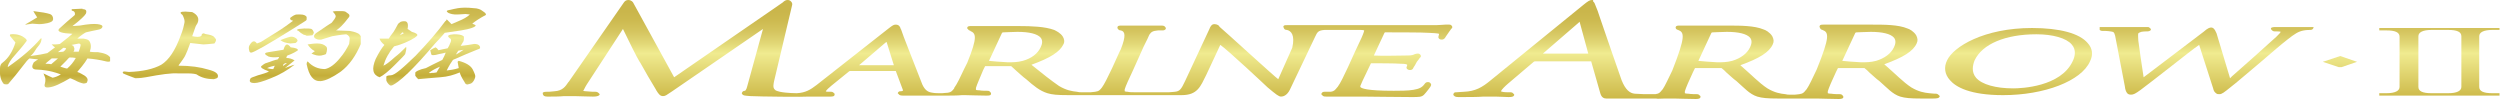<?xml version="1.0" encoding="utf-8"?>
<!-- Generator: Adobe Illustrator 27.1.1, SVG Export Plug-In . SVG Version: 6.00 Build 0)  -->
<svg version="1.1" id="レイヤー_1" xmlns="http://www.w3.org/2000/svg" xmlns:xlink="http://www.w3.org/1999/xlink" x="0px"
	 y="0px" viewBox="0 0 517.7 20.5" style="enable-background:new 0 0 517.7 20.5;" xml:space="preserve">
<style type="text/css">
	
		.st0{clip-path:url(#SVGID_00000018935906691334973580000005552855976950204039_);fill:url(#SVGID_00000041263269814930898340000005165625609661458579_);}
	
		.st1{clip-path:url(#SVGID_00000054235411496458087840000018193855825067624593_);fill:url(#SVGID_00000075884415534296888980000000247739120957763493_);}
	
		.st2{clip-path:url(#SVGID_00000065048347512668813290000005686687148588477061_);fill:url(#SVGID_00000164473959396236945260000012344798360148694712_);}
	
		.st3{clip-path:url(#SVGID_00000013165433067425631790000004222920987679355319_);fill:url(#SVGID_00000138535390066662787270000002415874895569979039_);}
	
		.st4{clip-path:url(#SVGID_00000052811270932201177780000018140461647576891027_);fill:url(#SVGID_00000023238935753869087480000006124278586918353842_);}
	
		.st5{clip-path:url(#SVGID_00000065038521246208372190000001605311471999996087_);fill:url(#SVGID_00000013181563639185918100000001718392562713232029_);}
	
		.st6{clip-path:url(#SVGID_00000146491804581192717470000006029549962966307251_);fill:url(#SVGID_00000134229801728223196060000018043541071879384223_);}
	
		.st7{clip-path:url(#SVGID_00000005225682493214042930000004585161757221568650_);fill:url(#SVGID_00000042695574194227831420000012129703386587424675_);}
	
		.st8{clip-path:url(#SVGID_00000155123918958500774550000009023537823109781146_);fill:url(#SVGID_00000136393937722240047520000002764558640420767924_);}
	
		.st9{clip-path:url(#SVGID_00000009558951387551764690000003253302626828696726_);fill:url(#SVGID_00000143596661871482896400000016985472657441390510_);}
	
		.st10{clip-path:url(#SVGID_00000166671060013533523180000006378285061555053700_);fill:url(#SVGID_00000000191507738913275030000010747896793757390265_);}
	
		.st11{clip-path:url(#SVGID_00000013189607366442087830000006371157770603511962_);fill:url(#SVGID_00000101805743712254091790000013016004951690583470_);}
	
		.st12{clip-path:url(#SVGID_00000016035612557954846680000017716804611364962748_);fill:url(#SVGID_00000129911182695377419480000014168015906895814833_);}
	
		.st13{clip-path:url(#SVGID_00000137104301908293625810000016619257192276652165_);fill:url(#SVGID_00000119832381052783424060000002883669304920649356_);}
	
		.st14{clip-path:url(#SVGID_00000013181614085973976840000007786202988805578889_);fill:url(#SVGID_00000033339795083791756980000000210056589658639748_);}
	
		.st15{clip-path:url(#SVGID_00000005950787393544654660000011689307645997375925_);fill:url(#SVGID_00000105422041012581921550000011575574618190421935_);}
	
		.st16{clip-path:url(#SVGID_00000041282900054326884340000016052480686556110721_);fill:url(#SVGID_00000035524622665589029030000008725562683121846719_);}
	
		.st17{clip-path:url(#SVGID_00000016062358392316812450000000695685177739305104_);fill:url(#SVGID_00000180359381880420489240000010773656057965677986_);}
</style>
<g>
	<defs>
		<path id="SVGID_1_" d="M7.7,3.6C7,4,6.1,4.6,5,5.2C5.3,5.1,5.9,5,6.7,4.9C7.1,4.9,7.6,5,8.1,5c0.6,0,1.2-0.1,1.7-0.2
			C10.6,4.6,11,4.4,11,3.9c0-0.5-0.3-0.9-0.7-1C9.7,2.7,8.6,2.5,6.9,2.3C7,2.5,7.3,3,7.7,3.6"/>
	</defs>
	<clipPath id="SVGID_00000183213022408500828280000010886080023412367764_">
		<use xlink:href="#SVGID_1_"  style="overflow:visible;"/>
	</clipPath>
	
		<linearGradient id="SVGID_00000121995121913596322490000000969382966392492687_" gradientUnits="userSpaceOnUse" x1="-88.404" y1="421.758" x2="-87.404" y2="421.758" gradientTransform="matrix(0 22.862 22.862 0 -9634.358 2023.013)">
		<stop  offset="0" style="stop-color:#CAB64B"/>
		<stop  offset="3.429900e-04" style="stop-color:#CAB64B"/>
		<stop  offset="5.746017e-02" style="stop-color:#CDBA50"/>
		<stop  offset="0.127" style="stop-color:#D5C55F"/>
		<stop  offset="0.202" style="stop-color:#E2D877"/>
		<stop  offset="0.262" style="stop-color:#F0EB90"/>
		<stop  offset="0.605" style="stop-color:#C5AE39"/>
		<stop  offset="0.77" style="stop-color:#E6E195"/>
		<stop  offset="1" style="stop-color:#C5B64C"/>
		<stop  offset="1" style="stop-color:#C5B64C"/>
	</linearGradient>
	
		<rect x="5" y="2.3" style="clip-path:url(#SVGID_00000183213022408500828280000010886080023412367764_);fill:url(#SVGID_00000121995121913596322490000000969382966392492687_);" width="6" height="2.8"/>
</g>
<g>
	<defs>
		<path id="SVGID_00000148661416992235230260000006823549420779517847_" d="M9.4,13.2c0.5-0.5,1-0.8,1.3-1.1h0.7H12l-1.4,1.2
			C10.2,13.2,9.7,13.2,9.4,13.2 M12.5,13.8l1.2-1.2c0.3-0.3,0.5-0.6,0.7-0.7c0.4,0,0.8,0,1.3,0.1c-0.5,0.9-1.1,1.6-1.8,2.2
			C13.3,14.1,12.9,13.9,12.5,13.8 M13.1,9.9c0.2,0,0.4,0,0.6,0.1c-0.1,0.3-0.3,0.5-0.6,0.7l-1.1,0.1L13.1,9.9z M15.4,10l-0.2-0.5
			l-0.4-0.2c0.5-0.1,1.1-0.2,1.6-0.3c0.2,0.1,0.3,0.2,0.3,0.3c0,0.1-0.1,0.6-0.4,1.4h-1.1C15.4,10.5,15.4,10.3,15.4,10 M17,1.8
			l-2.1,0.1c-0.1,0.1-0.1,0.2,0,0.3c0.5,0.1,0.7,0.4,0.6,0.9c-1.1,0.9-2.2,1.9-3.3,2.9C11.8,6.6,12.8,6.9,15,7
			c-0.3,0.3-1.2,1-2.6,2.1c-0.5,0.1-1.1,0.1-1.7,0.1c0.3,0.3,0.5,0.5,0.7,0.6l-1.6,1.2c-0.8,0.2-1.9,0.4-3.5,0.6
			c0.4-0.3,0.8-0.8,1.2-1.5C8,9.5,8.4,9,8.5,8.6C8.6,8.3,8.6,8.1,8.6,8c0-0.1-0.1-0.1-0.2,0c-1.6,1.9-3.9,3.9-6.8,5.9
			c0-0.4,0.3-1,0.9-1.8c1.2-1.4,2.2-2.5,3-3.6c0.1-0.1,0-0.3-0.2-0.5C4.5,7.3,3.5,7,2.2,7.1C2,7.2,2,7.4,2.2,7.6l1,1.2
			c-0.6,1.9-1.5,3.3-2.7,4.2C0.2,13.2,0,13.6,0,14.1c-0.1,1.4,0.1,2.5,0.8,3.3c0.4,0.1,0.7,0.1,0.9,0c1.1-1.3,2.1-2.5,3-3.7
			c0.6-0.8,1.1-1.4,1.4-1.6c0.5,0.1,1.1,0.1,1.8,0.2c-0.2,0.1-0.5,0.3-0.9,0.6l-0.2,0.4c-0.3,0.7,0,1.1,0.8,1.1c0.6,0,1.3,0.1,2,0.2
			c0.7,0.1,1.6,0.3,3,0.8c-0.6,0.4-1.2,0.6-1.7,0.7c-0.5-0.2-1.1-0.5-1.9-0.9c0.2,0.5,0.4,0.9,0.4,1.2c0,0.3,0,0.6-0.1,0.9
			c-0.2,0.6,0,0.9,0.8,0.8c1.1-0.1,2.5-0.8,4.4-1.9c0.4,0.1,0.7,0.3,1,0.4c0.7,0.4,1.3,0.6,1.8,0.7c0.3,0,0.6-0.1,0.7-0.2l0.1-0.3
			c0.2-0.5-0.2-1-1.2-1.5c-0.3-0.2-0.6-0.3-0.9-0.4c0.8-0.9,1.3-1.6,1.6-2c0.2-0.3,0.4-0.6,0.5-0.8c1.3,0.1,2.6,0.3,3.8,0.6
			c0.8,0.2,1.2,0,1.1-0.6c-0.3-0.4-0.6-0.7-1.1-0.9c-0.5-0.2-1-0.3-1.6-0.4c-0.7,0-1.2,0-1.7-0.1c0.3-0.9,0.3-1.6-0.1-2.2
			c-0.2-0.3-0.6-0.4-1.2-0.5L16,8c0.8-0.7,1.4-1.1,1.8-1.3c0.9-0.2,1.7-0.4,2.3-0.5c0.7-0.1,1-0.3,1.1-0.6c0.1-0.3-0.2-0.5-1-0.6
			c-0.8-0.1-2,0-3.7,0.3l-1.5,0.1c1.7-1.3,2.6-2.2,2.8-2.6c0.2-0.6,0-0.9-0.7-0.9C17.1,1.8,17.1,1.8,17,1.8"/>
	</defs>
	<clipPath id="SVGID_00000000217739772872807880000018344541170465101700_">
		<use xlink:href="#SVGID_00000148661416992235230260000006823549420779517847_"  style="overflow:visible;"/>
	</clipPath>
	
		<linearGradient id="SVGID_00000053513467940609426330000009843035987275041968_" gradientUnits="userSpaceOnUse" x1="-88.404" y1="421.757" x2="-87.404" y2="421.757" gradientTransform="matrix(0 22.862 22.862 0 -9630.977 2023.013)">
		<stop  offset="0" style="stop-color:#CAB64B"/>
		<stop  offset="3.429900e-04" style="stop-color:#CAB64B"/>
		<stop  offset="5.746017e-02" style="stop-color:#CDBA50"/>
		<stop  offset="0.127" style="stop-color:#D5C55F"/>
		<stop  offset="0.202" style="stop-color:#E2D877"/>
		<stop  offset="0.262" style="stop-color:#F0EB90"/>
		<stop  offset="0.605" style="stop-color:#C5AE39"/>
		<stop  offset="0.77" style="stop-color:#E6E195"/>
		<stop  offset="1" style="stop-color:#C5B64C"/>
		<stop  offset="1" style="stop-color:#C5B64C"/>
	</linearGradient>
	
		<rect x="-0.1" y="1.8" style="clip-path:url(#SVGID_00000000217739772872807880000018344541170465101700_);fill:url(#SVGID_00000053513467940609426330000009843035987275041968_);" width="22.9" height="16.4"/>
</g>
<g>
	<defs>
		<path id="SVGID_00000008126924558862248670000006192414126713844384_" d="M37.8,3.1c0.3,0.6,0.5,1.2,0.4,1.6
			c-0.1,0.5-0.3,1.5-0.8,2.7c-1.1,3-2.4,5-4,6c-1.6,0.9-3.9,1.4-6.7,1.5l-0.9-0.1c-0.3,0-0.5,0.1-0.3,0.4c0.6,0.3,1.5,0.6,2.5,1
			c0.9,0,1.7-0.1,2.2-0.2c3.1-0.6,5.3-0.9,6.7-0.8H39c0.8,0,1.4,0.1,1.7,0.2c1,0.7,2.2,1,3.6,1c0.4-0.1,0.7-0.2,0.8-0.4
			c0.2-0.7-0.4-1.2-2-1.6c-1.6-0.5-3.7-0.8-6.1-0.8l0-0.1c0.5-0.7,0.9-1.2,1-1.4c0.3-0.4,0.5-0.9,0.8-1.6l0.6-1.6
			c0.8,0.1,1.7,0.2,2.7,0.3c0.5,0,1.3-0.1,2.3-0.2c0.3-0.4,0.4-0.7,0.3-0.9l-0.4-0.5c-0.4-0.3-0.9-0.4-1.5-0.5
			c-0.2,0-0.4-0.1-0.6-0.2c-0.4,0.1-0.5,0.2-0.4,0.3c-0.1,0.4-0.6,0.5-1.4,0.4l-0.6-0.1l0.7-2c0.1-0.2,0.2-0.4,0.4-0.7
			c0.4-0.9,0.1-1.7-1.1-2.3l-1.4-0.1C37.3,2.4,37.1,2.6,37.8,3.1"/>
	</defs>
	<clipPath id="SVGID_00000154403078730534244880000011111459106139683259_">
		<use xlink:href="#SVGID_00000008126924558862248670000006192414126713844384_"  style="overflow:visible;"/>
	</clipPath>
	
		<linearGradient id="SVGID_00000052092305823767405790000006735924126777394612_" gradientUnits="userSpaceOnUse" x1="-88.404" y1="421.761" x2="-87.404" y2="421.761" gradientTransform="matrix(0 22.862 22.862 0 -9607.122 2023.013)">
		<stop  offset="0" style="stop-color:#CAB64B"/>
		<stop  offset="3.429900e-04" style="stop-color:#CAB64B"/>
		<stop  offset="5.746017e-02" style="stop-color:#CDBA50"/>
		<stop  offset="0.127" style="stop-color:#D5C55F"/>
		<stop  offset="0.202" style="stop-color:#E2D877"/>
		<stop  offset="0.262" style="stop-color:#F0EB90"/>
		<stop  offset="0.605" style="stop-color:#C5AE39"/>
		<stop  offset="0.77" style="stop-color:#E6E195"/>
		<stop  offset="1" style="stop-color:#C5B64C"/>
		<stop  offset="1" style="stop-color:#C5B64C"/>
	</linearGradient>
	
		<rect x="25.3" y="2.3" style="clip-path:url(#SVGID_00000154403078730534244880000011111459106139683259_);fill:url(#SVGID_00000052092305823767405790000006735924126777394612_);" width="20" height="14.2"/>
</g>
<g>
	<defs>
		<path id="SVGID_00000094585048820885171620000013672381780457197488_" d="M61.1,3.1c-0.1,0-0.5,0.2-1,0.6
			c-0.1,0.3,0.1,0.5,0.6,0.6c-0.8,0.6-2,1.5-3.8,2.6l-2.9,1.8l-0.8,0.3c-0.5-0.7-1-0.6-1.6,0.5c-0.1,0.3-0.1,0.6,0,0.9
			c0,0.3,0.2,0.5,0.4,0.5c0.5,0,3.5-1.7,9.1-5.2l2.2-1.4c0.2-0.1,0.3-0.4,0.2-0.8C63.3,3.2,62.9,3,62.2,3c-0.2,0-0.4,0-0.5,0
			C61.4,3,61.2,3,61.1,3.1"/>
	</defs>
	<clipPath id="SVGID_00000177481651961236020550000015443241554748541067_">
		<use xlink:href="#SVGID_00000094585048820885171620000013672381780457197488_"  style="overflow:visible;"/>
	</clipPath>
	
		<linearGradient id="SVGID_00000093898283016327101670000001597102814470267047_" gradientUnits="userSpaceOnUse" x1="-88.404" y1="421.759" x2="-87.404" y2="421.759" gradientTransform="matrix(0 22.862 22.862 0 -9584.935 2023.013)">
		<stop  offset="0" style="stop-color:#CAB64B"/>
		<stop  offset="3.429900e-04" style="stop-color:#CAB64B"/>
		<stop  offset="5.746017e-02" style="stop-color:#CDBA50"/>
		<stop  offset="0.127" style="stop-color:#D5C55F"/>
		<stop  offset="0.202" style="stop-color:#E2D877"/>
		<stop  offset="0.262" style="stop-color:#F0EB90"/>
		<stop  offset="0.605" style="stop-color:#C5AE39"/>
		<stop  offset="0.77" style="stop-color:#E6E195"/>
		<stop  offset="1" style="stop-color:#C5B64C"/>
		<stop  offset="1" style="stop-color:#C5B64C"/>
	</linearGradient>
	
		<rect x="51.4" y="3" style="clip-path:url(#SVGID_00000177481651961236020550000015443241554748541067_);fill:url(#SVGID_00000093898283016327101670000001597102814470267047_);" width="12.1" height="8.1"/>
</g>
<g>
	<defs>
		<path id="SVGID_00000066511796600630095260000010606251577977849736_" d="M58.1,8.3c-0.1,0,0,0,0.1,0.1c0.4,0.3,1,0.5,1.9,0.6
			l1.1-0.1c0.4-0.3,0.5-0.5,0.4-0.6L61.4,8c-0.4-0.3-0.7-0.4-1.1-0.4C60.1,7.6,59.3,7.8,58.1,8.3"/>
	</defs>
	<clipPath id="SVGID_00000142873527489260347690000010434417845252196252_">
		<use xlink:href="#SVGID_00000066511796600630095260000010606251577977849736_"  style="overflow:visible;"/>
	</clipPath>
	
		<linearGradient id="SVGID_00000003827104631492155000000015260191773609469604_" gradientUnits="userSpaceOnUse" x1="-88.404" y1="421.759" x2="-87.404" y2="421.759" gradientTransform="matrix(0 22.862 22.862 0 -9582.594 2023.013)">
		<stop  offset="0" style="stop-color:#CAB64B"/>
		<stop  offset="3.429900e-04" style="stop-color:#CAB64B"/>
		<stop  offset="5.746017e-02" style="stop-color:#CDBA50"/>
		<stop  offset="0.127" style="stop-color:#D5C55F"/>
		<stop  offset="0.202" style="stop-color:#E2D877"/>
		<stop  offset="0.262" style="stop-color:#F0EB90"/>
		<stop  offset="0.605" style="stop-color:#C5AE39"/>
		<stop  offset="0.77" style="stop-color:#E6E195"/>
		<stop  offset="1" style="stop-color:#C5B64C"/>
		<stop  offset="1" style="stop-color:#C5B64C"/>
	</linearGradient>
	
		<rect x="58" y="7.6" style="clip-path:url(#SVGID_00000142873527489260347690000010434417845252196252_);fill:url(#SVGID_00000003827104631492155000000015260191773609469604_);" width="3.6" height="1.4"/>
</g>
<g>
	<defs>
		<path id="SVGID_00000008108389187713250610000012429696700711084201_" d="M63.7,9.2c0.4,0.6,0.9,1.1,1.5,1.4
			c-0.2,0.1-0.4,0.3-0.7,0.5c0.7,0.3,1.3,0.5,2,0.4c0.5-0.1,0.8-0.2,1-0.3c0.3-0.8,0.3-1.4,0-1.6c-0.4-0.4-1-0.6-1.8-0.6
			C65,9,64.4,9.1,63.7,9.2"/>
	</defs>
	<clipPath id="SVGID_00000058563592318750969190000000231872908582791337_">
		<use xlink:href="#SVGID_00000008108389187713250610000012429696700711084201_"  style="overflow:visible;"/>
	</clipPath>
	
		<linearGradient id="SVGID_00000052065718653577941320000000478936352930737804_" gradientUnits="userSpaceOnUse" x1="-88.404" y1="421.76" x2="-87.404" y2="421.76" gradientTransform="matrix(0 22.862 22.862 0 -9576.642 2023.013)">
		<stop  offset="0" style="stop-color:#CAB64B"/>
		<stop  offset="3.429900e-04" style="stop-color:#CAB64B"/>
		<stop  offset="5.746017e-02" style="stop-color:#CDBA50"/>
		<stop  offset="0.127" style="stop-color:#D5C55F"/>
		<stop  offset="0.202" style="stop-color:#E2D877"/>
		<stop  offset="0.262" style="stop-color:#F0EB90"/>
		<stop  offset="0.605" style="stop-color:#C5AE39"/>
		<stop  offset="0.77" style="stop-color:#E6E195"/>
		<stop  offset="1" style="stop-color:#C5B64C"/>
		<stop  offset="1" style="stop-color:#C5B64C"/>
	</linearGradient>
	
		<rect x="63.7" y="9" style="clip-path:url(#SVGID_00000058563592318750969190000000231872908582791337_);fill:url(#SVGID_00000052065718653577941320000000478936352930737804_);" width="4.1" height="2.6"/>
</g>
<g>
	<defs>
		<path id="SVGID_00000008146942743366321550000010495267950050699964_" d="M68.9,2.4c0.5,0.5,0.7,0.9,0.6,1.1
			c-0.1,0.3-0.4,0.7-0.8,1.2c-0.5,0.3-1.4,0.9-2.7,1.8c-0.9,0.5-1.2,1-0.8,1.4c0.3,0.2,0.6,0.3,0.9,0.3h0.4c0.6-0.2,1.4-0.4,2.3-0.7
			c0.7-0.1,1.6-0.3,2.9-0.4c0.5,0.2,0.8,0.6,0.7,1.1l-0.1,0.9c-0.5,1-1.1,2-1.8,2.8c-1.1,1.4-2.2,2.2-3.2,2.4
			c-1.4,0-2.6-0.5-3.6-1.6c-0.1,0.1-0.2,0.3-0.2,0.6c0.5,2.4,1.4,3.6,2.9,3.5c1.1-0.1,2.5-0.8,4.2-2c1.7-1.3,3.1-3.2,4.2-5.9l0.1-1
			c-0.2-0.5-0.5-0.9-0.8-1c-0.6-0.3-1.2-0.4-1.7-0.5l-2.8-0.1c0.3-0.2,0.7-0.5,1.1-0.9c0.4-0.4,1-1.1,1.6-1.9
			c0.1-0.2,0.1-0.4-0.1-0.6c-0.3-0.2-0.5-0.4-0.7-0.5c-0.3-0.1-0.7-0.1-1.2-0.1S69.2,2.3,68.9,2.4"/>
	</defs>
	<clipPath id="SVGID_00000061437988103242967900000017214266594563411093_">
		<use xlink:href="#SVGID_00000008146942743366321550000010495267950050699964_"  style="overflow:visible;"/>
	</clipPath>
	
		<linearGradient id="SVGID_00000129905659200309912240000005547199807893366913_" gradientUnits="userSpaceOnUse" x1="-88.404" y1="421.758" x2="-87.404" y2="421.758" gradientTransform="matrix(0 22.862 22.862 0 -9573.331 2023.013)">
		<stop  offset="0" style="stop-color:#CAB64B"/>
		<stop  offset="3.429900e-04" style="stop-color:#CAB64B"/>
		<stop  offset="5.746017e-02" style="stop-color:#CDBA50"/>
		<stop  offset="0.127" style="stop-color:#D5C55F"/>
		<stop  offset="0.202" style="stop-color:#E2D877"/>
		<stop  offset="0.262" style="stop-color:#F0EB90"/>
		<stop  offset="0.605" style="stop-color:#C5AE39"/>
		<stop  offset="0.77" style="stop-color:#E6E195"/>
		<stop  offset="1" style="stop-color:#C5B64C"/>
		<stop  offset="1" style="stop-color:#C5B64C"/>
	</linearGradient>
	
		<rect x="63.4" y="2.3" style="clip-path:url(#SVGID_00000061437988103242967900000017214266594563411093_);fill:url(#SVGID_00000129905659200309912240000005547199807893366913_);" width="11.3" height="14.8"/>
</g>
<g>
	<defs>
		<path id="SVGID_00000041281420677400866650000006022452290462498701_" d="M61.9,6c-0.5,0.1-0.5,0.3-0.1,0.4
			c0.3,0.3,0.7,0.6,1.1,0.8c0.2,0,0.4,0.1,0.6,0.2c0.2,0,0.6,0,1.2-0.1C64.8,7.2,64.9,7,65,6.8c-0.1-0.4-0.3-0.7-0.5-0.8
			c-0.3-0.1-0.8-0.1-1.5-0.1L61.9,6z"/>
	</defs>
	<clipPath id="SVGID_00000160881576097846627920000006107727868310979493_">
		<use xlink:href="#SVGID_00000041281420677400866650000006022452290462498701_"  style="overflow:visible;"/>
	</clipPath>
	
		<linearGradient id="SVGID_00000005979273393731978000000007906586348643582632_" gradientUnits="userSpaceOnUse" x1="-88.404" y1="421.755" x2="-87.404" y2="421.755" gradientTransform="matrix(0 22.862 22.862 0 -9579.09 2023.013)">
		<stop  offset="0" style="stop-color:#CAB64B"/>
		<stop  offset="3.429900e-04" style="stop-color:#CAB64B"/>
		<stop  offset="5.746017e-02" style="stop-color:#CDBA50"/>
		<stop  offset="0.127" style="stop-color:#D5C55F"/>
		<stop  offset="0.202" style="stop-color:#E2D877"/>
		<stop  offset="0.262" style="stop-color:#F0EB90"/>
		<stop  offset="0.605" style="stop-color:#C5AE39"/>
		<stop  offset="0.77" style="stop-color:#E6E195"/>
		<stop  offset="1" style="stop-color:#C5B64C"/>
		<stop  offset="1" style="stop-color:#C5B64C"/>
	</linearGradient>
	
		<rect x="61.4" y="5.9" style="clip-path:url(#SVGID_00000160881576097846627920000006107727868310979493_);fill:url(#SVGID_00000005979273393731978000000007906586348643582632_);" width="3.6" height="1.5"/>
</g>
<g>
	<defs>
		<path id="SVGID_00000123418548139845719000000005401627128385755024_" d="M55.3,14.1c0.6-0.3,1.2-0.4,1.6-0.5l-0.3,0.7
			c-0.1,0-0.2,0-0.3,0C56,14.3,55.7,14.2,55.3,14.1 M58.7,13.3c0.3-0.2,0.5-0.3,0.7-0.2c-0.3,0.2-0.6,0.4-0.8,0.6L58.7,13.3z
			 M59.2,9.3c-0.3,0.3-0.4,0.7-0.5,1l-3.1,0.5c-0.7,0.1-0.9,0.3-0.5,0.6l0.5,0.3c0.6,0.2,1.3,0.2,2.2,0.1c0,0.1-0.1,0.3-0.3,0.5
			c-0.6,0.1-1.3,0.4-2.2,0.7c-0.5,0.1-0.8,0.4-1.2,0.7c-0.2,0.3,0.3,0.6,1.6,1.1c-0.5,0.3-1.3,0.5-2.3,0.8c-0.9,0.3-1.4,0.5-1.5,0.6
			c-0.4,0.7-0.1,1,0.8,1c0.6,0,1.7-0.3,3.4-1c1.8-0.7,3.5-1.7,4.9-2.8c-0.5,0.1-1.2,0.4-2,0.7l2-1.6c-0.5-0.3-1.1-0.5-1.7-0.5
			c0-0.2,0.1-0.4,0.2-0.5c1.1-0.4,1.8-0.8,2.2-1.1c0-0.3-0.5-0.5-1.5-0.6c-0.3-0.4-0.6-0.6-0.8-0.6C59.4,9.2,59.3,9.3,59.2,9.3"/>
	</defs>
	<clipPath id="SVGID_00000031911786655152037950000000011657934430799492_">
		<use xlink:href="#SVGID_00000123418548139845719000000005401627128385755024_"  style="overflow:visible;"/>
	</clipPath>
	
		<linearGradient id="SVGID_00000010275482064774465270000007811061887367334322_" gradientUnits="userSpaceOnUse" x1="-88.404" y1="421.753" x2="-87.404" y2="421.753" gradientTransform="matrix(0 22.862 22.862 0 -9585.636 2023.013)">
		<stop  offset="0" style="stop-color:#CAB64B"/>
		<stop  offset="3.429900e-04" style="stop-color:#CAB64B"/>
		<stop  offset="5.746017e-02" style="stop-color:#CDBA50"/>
		<stop  offset="0.127" style="stop-color:#D5C55F"/>
		<stop  offset="0.202" style="stop-color:#E2D877"/>
		<stop  offset="0.262" style="stop-color:#F0EB90"/>
		<stop  offset="0.605" style="stop-color:#C5AE39"/>
		<stop  offset="0.77" style="stop-color:#E6E195"/>
		<stop  offset="1" style="stop-color:#C5B64C"/>
		<stop  offset="1" style="stop-color:#C5B64C"/>
	</linearGradient>
	
		<rect x="51.5" y="9.2" style="clip-path:url(#SVGID_00000031911786655152037950000000011657934430799492_);fill:url(#SVGID_00000010275482064774465270000007811061887367334322_);" width="10.2" height="8.1"/>
</g>
<g>
	<defs>
		<path id="SVGID_00000155833995336352183960000005814028369322812052_" d="M88.8,15.1c0.6-0.5,1.4-0.9,2.3-1.3L90.4,15
			c-0.4,0.1-0.8,0.1-1.1,0.1C89.1,15.2,88.9,15.1,88.8,15.1 M94.9,10.5c0.3-0.1,0.7-0.1,1.1-0.2c-0.7,0.5-1.2,0.8-1.6,1L94.9,10.5z
			 M93.1,7.9c0.2,0.1,0.3,0.2,0.3,0.4c0,0.1,0,0.3-0.2,0.7c-0.1,0.3-0.3,0.7-0.5,1c-0.7,0.1-1.3,0.3-1.9,0.4
			c-0.2-0.3-0.4-0.5-0.6-0.6c-0.3,0.1-0.6,0.3-1.1,0.6c0,0.1,0.1,0.4,0.2,0.8c0,0.3,0.6,0.3,1.6,0l1.4-0.3c-0.2,0.5-0.4,1-0.7,1.5
			c-1.7,0.8-2.8,1.4-3.4,1.7c-1.4,0.3-2.2,0.7-2.3,1.1c-0.1,0.3,0.2,0.7,0.7,1.2c1.4-0.1,2.9-0.3,4.6-0.4c1.5-0.1,2.8-0.5,4-1
			c0.1,0.4,0.4,1.1,1,2c0.1,0.3,0.3,0.5,0.6,0.5c0.5-0.1,0.8-0.2,1-0.4c0.3-0.3,0.5-0.7,0.6-1.1c0.1-0.3-0.1-0.8-0.5-1.6
			c-0.4-0.8-1.4-1.4-2.9-1.8c-0.2,0.1-0.3,0.2-0.2,0.4c0.1,0.4,0.1,0.8,0.2,1.1c-0.9,0.3-1.8,0.4-2.5,0.5c0.2-0.4,0.4-0.8,0.7-1.3
			c0.2-0.3,0.4-0.6,0.6-0.9c2-0.9,3.7-1.6,5.2-2.2c0.5-0.1,0.5-0.4,0.3-0.7c-0.2-0.3-0.6-0.4-1.1-0.4L97,9.3c-0.5,0.1-1,0.1-1.6,0.2
			l0.6-1c0.1-0.5,0.1-0.9,0-1C95.6,7.2,95,7.1,94,7.1C92.8,7.2,92.5,7.4,93.1,7.9"/>
	</defs>
	<clipPath id="SVGID_00000014596425587070850390000010907438567455398799_">
		<use xlink:href="#SVGID_00000155833995336352183960000005814028369322812052_"  style="overflow:visible;"/>
	</clipPath>
	
		<linearGradient id="SVGID_00000007402834984512404870000010857630381204047241_" gradientUnits="userSpaceOnUse" x1="-88.404" y1="421.76" x2="-87.404" y2="421.76" gradientTransform="matrix(0 22.862 22.862 0 -9549.618 2023.013)">
		<stop  offset="0" style="stop-color:#CAB64B"/>
		<stop  offset="3.429900e-04" style="stop-color:#CAB64B"/>
		<stop  offset="5.746017e-02" style="stop-color:#CDBA50"/>
		<stop  offset="0.127" style="stop-color:#D5C55F"/>
		<stop  offset="0.202" style="stop-color:#E2D877"/>
		<stop  offset="0.262" style="stop-color:#F0EB90"/>
		<stop  offset="0.605" style="stop-color:#C5AE39"/>
		<stop  offset="0.77" style="stop-color:#E6E195"/>
		<stop  offset="1" style="stop-color:#C5B64C"/>
		<stop  offset="1" style="stop-color:#C5B64C"/>
	</linearGradient>
	
		<rect x="86" y="7.1" style="clip-path:url(#SVGID_00000014596425587070850390000010907438567455398799_);fill:url(#SVGID_00000007402834984512404870000010857630381204047241_);" width="13.6" height="10.6"/>
</g>
<g>
	<defs>
		<path id="SVGID_00000105414300189784983530000009584141388511101838_" d="M94.8,1.7c-0.5,0.1-1.1,0.2-1.9,0.4
			c-0.5,0.1-0.5,0.3,0,0.6c0.5,0.2,1,0.3,1.3,0.3c0.4,0,1.1,0,2.2-0.1L97.3,3c-0.5,0.5-1.4,1-2.4,1.4l-1.4,0.6L92.5,4
			c0,0.1-0.1,0.3-0.3,0.4c-1.6,2.2-3.7,4.6-6.2,7.2c-2.7,2.6-4.3,4-5.1,4c-0.5,0-0.9,0.1-1,0.4c0,0.7,0.3,1.3,1,1.8
			c1.7-0.6,4.8-3.6,9.2-8.8c0.7-0.7,1.4-1.5,2-2.2c0.4-0.1,1.6-0.2,3.4-0.5c1.9-0.3,2.9-0.7,3-1c0-0.1-0.2-0.2-0.7-0.4
			c0.6-0.5,1.5-1.1,2.8-1.8c0.1-0.1,0-0.4-0.5-0.7c-0.6-0.5-1.3-0.7-1.9-0.7C96.6,1.5,95.4,1.6,94.8,1.7"/>
	</defs>
	<clipPath id="SVGID_00000041996752707049131990000009223111547532522897_">
		<use xlink:href="#SVGID_00000105414300189784983530000009584141388511101838_"  style="overflow:visible;"/>
	</clipPath>
	
		<linearGradient id="SVGID_00000072986843470179993450000017843735959521828789_" gradientUnits="userSpaceOnUse" x1="-88.404" y1="421.76" x2="-87.404" y2="421.76" gradientTransform="matrix(0 22.862 22.862 0 -9551.935 2023.013)">
		<stop  offset="0" style="stop-color:#CAB64B"/>
		<stop  offset="3.429900e-04" style="stop-color:#CAB64B"/>
		<stop  offset="5.746017e-02" style="stop-color:#CDBA50"/>
		<stop  offset="0.127" style="stop-color:#D5C55F"/>
		<stop  offset="0.202" style="stop-color:#E2D877"/>
		<stop  offset="0.262" style="stop-color:#F0EB90"/>
		<stop  offset="0.605" style="stop-color:#C5AE39"/>
		<stop  offset="0.77" style="stop-color:#E6E195"/>
		<stop  offset="1" style="stop-color:#C5B64C"/>
		<stop  offset="1" style="stop-color:#C5B64C"/>
	</linearGradient>
	
		<rect x="80" y="1.5" style="clip-path:url(#SVGID_00000041996752707049131990000009223111547532522897_);fill:url(#SVGID_00000072986843470179993450000017843735959521828789_);" width="20.9" height="16.2"/>
</g>
<g>
	<defs>
		<path id="SVGID_00000031186655954043529170000004461971063066530493_" d="M83.3,6.7c0.2,0.1,0.3,0.1,0.3,0.2l-0.8,0.4L83.3,6.7z
			 M83,4.5c-0.3,0.2-0.6,0.4-0.7,0.7c-0.2,0.4-0.5,0.9-0.8,1.4c-0.5,0.6-0.8,1.1-1,1.4h-1.3h-0.6c0.1,0.4,0.4,0.8,1,1.3
			C79,10,78.4,11,77.8,12.2c-0.9,2.1-0.6,3.3,0.8,3.8c0.8-0.4,1.8-1.2,3.1-2.5c1.4-1.4,2.1-2.1,2.2-2.3c0.2-0.7,0.3-1.2,0.2-1.5
			l-0.3,0.3c-0.5,0.5-1.2,1.2-2,1.8c-1.1,1-1.9,1.6-2.4,1.8c0.4-1.4,1.1-2.7,2.2-4c1.6-0.4,3-1,4.3-1.8l0.6-0.5
			c-0.1-0.3-0.5-0.5-1.2-0.7L84.4,6c0.2-1,0-1.6-0.6-1.6C83.5,4.4,83.3,4.4,83,4.5"/>
	</defs>
	<clipPath id="SVGID_00000063613670596986001230000004330914305982333375_">
		<use xlink:href="#SVGID_00000031186655954043529170000004461971063066530493_"  style="overflow:visible;"/>
	</clipPath>
	
		<linearGradient id="SVGID_00000123401963191476970180000000403075860537277887_" gradientUnits="userSpaceOnUse" x1="-88.404" y1="421.75" x2="-87.404" y2="421.75" gradientTransform="matrix(0 22.862 22.862 0 -9560.482 2023.013)">
		<stop  offset="0" style="stop-color:#CAB64B"/>
		<stop  offset="3.429900e-04" style="stop-color:#CAB64B"/>
		<stop  offset="5.746017e-02" style="stop-color:#CDBA50"/>
		<stop  offset="0.127" style="stop-color:#D5C55F"/>
		<stop  offset="0.202" style="stop-color:#E2D877"/>
		<stop  offset="0.262" style="stop-color:#F0EB90"/>
		<stop  offset="0.605" style="stop-color:#C5AE39"/>
		<stop  offset="0.77" style="stop-color:#E6E195"/>
		<stop  offset="1" style="stop-color:#C5B64C"/>
		<stop  offset="1" style="stop-color:#C5B64C"/>
	</linearGradient>
	
		<rect x="76.9" y="4.4" style="clip-path:url(#SVGID_00000063613670596986001230000004330914305982333375_);fill:url(#SVGID_00000123401963191476970180000000403075860537277887_);" width="9.5" height="11.6"/>
</g>
<g>
	<defs>
		<path id="SVGID_00000180345606958180315810000006644480798426854786_" d="M475.7,5.6c-0.3,0-0.5,0-0.6,0c-0.1,0-0.3,0-0.6,0
			c-0.7,0-1.9,0-3.3,0c-0.6,0-0.8,0.1-0.9,0.2c-0.1,0.1,0,0.3,0.1,0.4c0.1,0.1,0.3,0.3,0.6,0.3c0.7,0,1.1,0,1.3,0.1
			c-0.1,0.2-0.3,0.4-0.9,1c-2.2,2-6.9,6.2-9.2,8.2l-0.4,0.4l-2.8-9.3c-0.2-0.5-0.4-0.8-0.6-1c-0.1-0.1-0.3-0.2-0.5-0.2
			c-0.3,0-0.7,0.1-1.6,0.9L443.9,16c-0.3-1.9-1-6.7-1.1-7.6c0-0.3-0.1-1.3,0-1.5c0.1-0.1,0.3-0.2,0.6-0.3c0.5-0.1,1.1-0.1,1.3-0.1
			c0.2,0,0.6-0.1,0.7-0.3l0-0.2l-0.2-0.2c-0.2-0.2-0.5-0.3-1-0.3c-1.4,0-2.6,0-3.4,0c-0.3,0-0.6,0-0.7,0c-0.1,0-0.4,0-0.8,0
			c-0.9,0-2.3,0-3.8,0c-0.8,0-0.8,0.2-0.9,0.2c-0.1,0.1,0,0.3,0.1,0.4c0.1,0.1,0.3,0.3,0.6,0.3c0.3,0,1.2,0,1.7,0.1
			c0.2,0,0.6,0.1,0.7,0.2c0.1,0.1,0.2,0.3,0.3,0.7l2,10.4c0.1,0.9,0.3,1.3,0.6,1.6c0.3,0.2,0.5,0.2,0.7,0.2c0.5,0,0.9-0.2,2-1
			c1.1-0.8,3.9-3,6.6-5.1c2.2-1.7,4.3-3.4,5.5-4.2l2.9,9c0.1,0.5,0.3,0.8,0.6,1c0.2,0.2,0.4,0.2,0.7,0.2c0.5,0,0.9-0.3,2.5-1.6
			c1.3-1,3.7-3.1,6.1-5.1c2.1-1.8,4.3-3.7,5.6-4.7c1.3-1,2.1-1.6,3.3-1.8c0.5-0.1,1.2-0.1,1.3-0.1c0.3,0,0.5-0.1,0.6-0.3l0.1-0.2
			l-0.1-0.2c-0.2-0.2-0.5-0.3-0.9-0.3C477.4,5.6,476.4,5.6,475.7,5.6"/>
	</defs>
	<clipPath id="SVGID_00000022523355437497437660000003128476552310912692_">
		<use xlink:href="#SVGID_00000180345606958180315810000006644480798426854786_"  style="overflow:visible;"/>
	</clipPath>
	
		<linearGradient id="SVGID_00000162328535931684658930000018332649488707449258_" gradientUnits="userSpaceOnUse" x1="-92.133" y1="420.995" x2="-91.133" y2="420.995" gradientTransform="matrix(0 33.073 33.073 0 -13466.672 3049.407)">
		<stop  offset="0" style="stop-color:#CAB64B"/>
		<stop  offset="3.429900e-04" style="stop-color:#CAB64B"/>
		<stop  offset="5.746017e-02" style="stop-color:#CDBA50"/>
		<stop  offset="0.127" style="stop-color:#D5C55F"/>
		<stop  offset="0.202" style="stop-color:#E2D877"/>
		<stop  offset="0.262" style="stop-color:#F0EB90"/>
		<stop  offset="0.605" style="stop-color:#C5AE39"/>
		<stop  offset="0.77" style="stop-color:#E6E195"/>
		<stop  offset="1" style="stop-color:#C5B64C"/>
		<stop  offset="1" style="stop-color:#C5B64C"/>
	</linearGradient>
	
		<rect x="434.8" y="5.6" style="clip-path:url(#SVGID_00000022523355437497437660000003128476552310912692_);fill:url(#SVGID_00000162328535931684658930000018332649488707449258_);" width="44.5" height="14.2"/>
</g>
<g>
	<defs>
		<path id="SVGID_00000008115985614153592390000007507358474632814984_" d="M409.2,16.1c-1-1.2-0.7-2.6-0.3-3.6
			c1.6-3.4,6.4-5.4,12.8-5.4c3.4,0,6.2,0.8,7.3,2.1c1,1.1,0.7,2.5,0.2,3.5c-2.5,5.3-10.7,5.6-12.3,5.6
			C413.3,18.3,410.4,17.5,409.2,16.1 M403.2,12.5c-0.7,1.4-0.5,2.9,0.6,4.1c1.2,1.4,4.1,3.1,11,3.1c8.5,0,16.2-2.9,18-7
			c0.7-1.4,0.5-2.7-0.5-3.8c-1.7-2-5.8-3.1-11.5-3.1C410.8,5.8,404.5,9.7,403.2,12.5"/>
	</defs>
	<clipPath id="SVGID_00000033367893718216681520000010444632819593772699_">
		<use xlink:href="#SVGID_00000008115985614153592390000007507358474632814984_"  style="overflow:visible;"/>
	</clipPath>
	
		<linearGradient id="SVGID_00000152953754844544905230000001609206373818982805_" gradientUnits="userSpaceOnUse" x1="-92.133" y1="420.995" x2="-91.133" y2="420.995" gradientTransform="matrix(0 33.073 33.073 0 -13505.678 3049.407)">
		<stop  offset="0" style="stop-color:#CAB64B"/>
		<stop  offset="3.429900e-04" style="stop-color:#CAB64B"/>
		<stop  offset="5.746017e-02" style="stop-color:#CDBA50"/>
		<stop  offset="0.127" style="stop-color:#D5C55F"/>
		<stop  offset="0.202" style="stop-color:#E2D877"/>
		<stop  offset="0.262" style="stop-color:#F0EB90"/>
		<stop  offset="0.605" style="stop-color:#C5AE39"/>
		<stop  offset="0.77" style="stop-color:#E6E195"/>
		<stop  offset="1" style="stop-color:#C5B64C"/>
		<stop  offset="1" style="stop-color:#C5B64C"/>
	</linearGradient>
	
		<rect x="402.5" y="5.8" style="clip-path:url(#SVGID_00000033367893718216681520000010444632819593772699_);fill:url(#SVGID_00000152953754844544905230000001609206373818982805_);" width="31" height="13.9"/>
</g>
<g>
	<defs>
		<path id="SVGID_00000067227180577504750700000007045322042065382581_" d="M183.4,8.8c0.1,0,0.1-0.1,0.2-0.1l1.5,4.8h-7.2
			L183.4,8.8z M204.8,12.6l2.7-5.8c0,0,0.1-0.1,0.3-0.1c0.5,0,1.8-0.1,2.9-0.1c2.4,0,4.1,0.4,4.8,1.2c0.5,0.6,0.3,1.4,0,2
			c-0.6,1.3-1.9,2.3-3.7,2.8c-1.1,0.3-2.1,0.3-3.1,0.3C207.1,12.8,205.5,12.7,204.8,12.6 M162.1,0.5L139.6,16l-8.4-15.3
			c-0.1-0.3-0.5-0.7-1.1-0.7c-0.4,0-0.7,0.2-0.9,0.5l-11.4,16.4l-0.1,0.1c-0.6,0.9-1.2,1.8-2.9,1.9c-0.8,0.1-1.2,0.1-1.6,0.1
			c-0.2,0-0.6,0-0.8,0.2c-0.1,0.2,0.1,0.4,0.1,0.5c0.2,0.3,0.6,0.3,1.1,0.3c0.9,0,2.3,0,3.2-0.1c0.6,0,1,0,1.2,0c0.1,0,0.5,0,0.9,0
			c1,0,2.6,0.1,3.9,0.1c0.7,0,1.1-0.1,1.3-0.3l0.1-0.2l-0.2-0.2c-0.2-0.2-0.4-0.3-0.7-0.3c-0.3,0-1.1,0-1.9-0.1
			c-0.4,0-0.6-0.1-0.6-0.1c0,0,0,0,0-0.1l0.1-0.1c0.2-0.4,0.4-0.8,0.6-1.1L129,6c0.8,1.7,3.1,6.3,3.4,6.7l0.2,0.3
			c0.6,1.1,2.5,4.4,3.2,5.5l0.1,0.2c0.5,0.8,0.8,1.2,1.4,1.2c0.5,0,0.7-0.2,1.9-1L158,6l-3.3,12c-0.1,0.5-0.4,0.8-0.4,0.8
			c-0.3,0-0.5,0.1-0.6,0.3l-0.1,0.2l0.1,0.2c0.2,0.3,0.5,0.3,1.7,0.4c1.9,0.1,11.3,0.2,12.1,0.1c0.4,0,0.7,0,0.9,0
			c0.2,0,0.6,0,1.2,0c0.8,0,1.8,0,2.4,0c0.5,0,0.8-0.1,0.8-0.3c0.1-0.2,0-0.4-0.1-0.4c-0.2-0.3-0.5-0.3-0.7-0.3h-0.4
			c-0.3,0-0.5,0-0.6-0.1c0.2-0.3,0.6-0.7,1.1-1.1l3.7-3c0.1-0.1,0.2-0.1,0.4-0.1h9.3l1.5,4c0,0.1-0.2,0.2-0.5,0.2l-0.1,0
			c-0.2,0-0.3,0.1-0.4,0.2l-0.1,0.2l0.2,0.2c0.2,0.3,0.5,0.3,1.4,0.3l0.3,0c1.8,0,4,0,6.4,0c0.3,0,0.5,0,0.7,0c0.1,0,0.3,0,0.5,0
			c1,0,3.1,0,3.8-0.1l0.2,0c0,0,0.2,0,0.4,0c0.9,0,2.8,0.1,4.5,0.1c0.7,0,0.9-0.1,0.9-0.3c0.1-0.2-0.1-0.4-0.1-0.4
			c-0.2-0.3-0.5-0.3-0.6-0.3c-0.4,0-1.2,0-1.7-0.1c-0.6,0-0.7-0.1-0.7-0.1c0,0,0-0.1,0-0.4c0.2-0.7,0.8-2,1.5-3.7l0.4-0.8
			c0,0,0,0,0.1,0l5.1,0c0.2,0,0.2,0,0.2,0c0.2,0.2,0.7,0.6,1.1,1c0.6,0.5,1.3,1.2,2,1.7c1.6,1.4,2.8,2.4,4.4,2.9
			c1,0.3,2,0.4,4.3,0.4h21c1.1,0,1.8,0,2.5,0c3.3,0,3.9-1.8,5.1-4.2l2.9-6.2c1.5,1,9.6,8.6,9.8,8.8c1.8,1.5,2.3,1.9,2.8,1.9
			c0.4,0,1.2-0.2,1.8-1.4l5.2-10.9c0.5-1.1,0.7-1.4,2-1.5c0.1,0,0.3,0,0.4,0h6.4c0.2,0,0.5,0,0.6,0c0.6,0,0.8,0.1,0.8,0.1
			c0,0,0,0.1-0.1,0.4c-0.2,0.6-0.4,1.1-1.8,4l-1.5,3.3c-0.8,1.7-1.5,3.2-2.1,4l-0.1,0.1c-0.4,0.5-0.6,0.8-1.3,0.9
			c-0.1,0-0.3,0-0.5,0c-0.3,0-0.6,0-0.8,0c-0.3,0-0.5,0.1-0.6,0.3l-0.1,0.2l0.2,0.2c0.2,0.3,0.5,0.3,0.9,0.3c0.6,0,1.6,0,2.4,0
			c0.9,0,1.7,0,1.7,0c0.6,0,1.6,0,3.3,0c1.6,0,7.2,0.1,10.2,0.1c1.6,0,2.1,0,2.6-0.5c0.4-0.4,1.4-1.7,1.4-1.8c0-0.1,0.2-0.3-0.1-0.6
			c-0.1-0.1-0.2-0.2-0.5-0.2c-0.3,0-0.5,0.1-0.7,0.4c-0.5,0.7-1.1,1-2.3,1.2c-1.1,0.2-3,0.2-4.1,0.2c-5.6,0-6.7-0.5-6.9-0.8
			c0,0,0-0.1,0-0.2c0.1-0.3,0.7-1.6,1.1-2.4l1.1-2.3c0,0,0,0,0.1,0c0.8,0,5,0,6.1,0.1c0.8,0,1.2,0.1,1.3,0.2l0,0
			c0,0.1,0,0.3-0.1,0.4c-0.1,0.2,0,0.4,0.1,0.5c0.1,0.1,0.3,0.2,0.6,0.2c0.4,0,0.6-0.2,0.7-0.5c0.1-0.1,0.5-0.8,0.7-1.2
			c0.3-0.4,0.5-0.6,0.6-0.8c0.1-0.1,0.2-0.2,0.2-0.2c0.1-0.2,0-0.4-0.1-0.5c-0.2-0.2-0.4-0.3-1.1-0.1l-0.2,0.1c-0.5,0.2-1,0.2-2,0.2
			c-0.8,0-4.6,0.1-6.3,0l2.2-4.7c0.1-0.1,0.1-0.1,0.1-0.1c0.7,0,8.3,0,9,0.1c0.5,0,2,0.1,2.2,0.2c0,0,0,0.2-0.1,0.5
			c-0.1,0.2,0,0.4,0.1,0.5c0.2,0.2,0.4,0.2,0.6,0.2c0.3,0,0.5-0.2,0.6-0.3c0.1-0.2,0.4-0.6,0.6-0.9c0.1-0.1,0.2-0.3,0.2-0.3
			c0.2-0.3,0.4-0.5,0.5-0.7c0.1-0.1,0.2-0.2,0.2-0.2c0.1-0.2,0-0.4-0.1-0.5c-0.1-0.1-0.2-0.2-0.5-0.2c-0.1,0-0.3,0-0.4,0
			c-0.1,0-0.1,0-0.2,0l-0.2,0c-0.4,0-1,0.1-1.7,0.1c-0.3,0-1.7,0-3.5,0h-4.6l0,0h-21.7l0,0c-0.3,0-0.7,0-1,0c-0.6,0-0.9,0-1,0.2
			c-0.1,0.1,0,0.3,0.1,0.5c0.1,0.2,0.3,0.3,0.6,0.3c0.9,0.2,1.7,1.1,1.1,3.7l-2.9,6.5c-0.4-0.2-11.9-10.7-12.1-10.8l-0.1-0.1
			C252.5,5.3,252,5,251.5,5c-0.5,0-0.8,0.3-1.1,1.1l-5,10.7c-0.8,1.7-1.1,2.1-2.1,2.2c-0.3,0-0.7,0.1-1.2,0.1h-7.3
			c-0.4,0-0.9,0-1.3-0.1c-0.4,0-0.6-0.1-0.6-0.1c0-0.1,0-0.3,0-0.4c0.2-0.7,0.9-2.2,1.7-3.9l2.2-4.9c0.8-1.6,1-2,1.2-2.5
			c0.4-0.6,0.7-0.8,1.8-0.9c0.4,0,0.7,0,1,0c0.2,0,0.5-0.1,0.6-0.3c0.1-0.2-0.1-0.4-0.1-0.4c-0.2-0.3-0.5-0.3-0.9-0.3
			c-0.9,0-2.5,0-3.4,0c-0.4,0-0.6,0-0.6,0c-0.1,0-0.3,0-0.7,0c-0.9,0-2.4,0-3.4,0c-0.5,0-0.8,0-0.9,0.3c0,0.1,0,0.3,0.1,0.4
			c0.1,0.1,0.2,0.3,0.6,0.3h0c0.9,0.2,1.1,1.1,0,3.9c-0.1,0.2-0.2,0.4-0.3,0.6l-1.5,3.3c-1,2.1-1.6,3.3-2.1,4
			c-0.4,0.5-0.6,0.8-1.4,0.9c-0.3,0-0.6,0.1-0.9,0.1h-2.1c-0.2,0-0.4,0-0.8-0.1c-1-0.1-2.2-0.3-3.7-1.2c-1.6-1.1-3.5-2.6-5.6-4.3
			l-0.1-0.1c3.9-1.4,5.9-2.7,6.6-4.2c0.3-0.5,0.2-1.1-0.1-1.6c-0.5-0.8-1.4-1.2-1.8-1.4c-1.9-0.7-4.7-0.8-7.3-0.8
			c-0.8,0-2.4,0-3.7,0c-0.7,0-1.3,0-1.4,0c-0.1,0-0.3,0-0.6,0c-0.9,0-2.8,0-4.1,0c-0.5,0-0.8,0-0.9,0.3l0,0.2l0.2,0.2
			c0.1,0.2,0.3,0.2,0.5,0.3l-0.1,0c1.2,0.5,1.6,1.2-0.6,6.6l-0.6,1.2c-0.8,1.7-1.5,3.2-2.1,4l0,0.1c-0.4,0.5-0.6,0.8-1.3,0.9
			c-0.4,0-0.9,0.1-1.2,0.1c-0.1,0-0.2,0-0.2,0c-0.1,0-0.2,0-0.3,0c-0.4,0-1,0-1.5-0.1c-0.8-0.1-1.5-0.4-2.1-1.7
			c-0.6-1.5-1.7-4.4-2.7-6.9c-0.9-2.3-1.6-4.1-1.7-4.5c-0.1-0.1-0.1-0.1-0.1-0.2c-0.1-0.3-0.3-0.8-1-0.8c-0.4,0-0.6,0.1-1.5,0.8
			l-14.9,11.7c-1.3,1-2.3,1.6-4.1,1.7c0,0-2.1,0-3.5-0.3c-0.4-0.1-0.9-0.2-1.1-0.5c-0.4-0.4-0.2-1.2-0.1-1.7L164,1.2
			c0.1-0.3,0.1-0.6-0.2-0.9c-0.2-0.2-0.4-0.3-0.7-0.3C162.7,0,162.4,0.2,162.1,0.5"/>
	</defs>
	<clipPath id="SVGID_00000158000836689918410560000016193217009549981881_">
		<use xlink:href="#SVGID_00000067227180577504750700000007045322042065382581_"  style="overflow:visible;"/>
	</clipPath>
	
		<linearGradient id="SVGID_00000119803856447005231360000003073464490989211813_" gradientUnits="userSpaceOnUse" x1="-92.133" y1="420.995" x2="-91.133" y2="420.995" gradientTransform="matrix(0 33.073 33.073 0 -13716.788 3049.407)">
		<stop  offset="0" style="stop-color:#CAB64B"/>
		<stop  offset="3.429900e-04" style="stop-color:#CAB64B"/>
		<stop  offset="5.746017e-02" style="stop-color:#CDBA50"/>
		<stop  offset="0.127" style="stop-color:#D5C55F"/>
		<stop  offset="0.202" style="stop-color:#E2D877"/>
		<stop  offset="0.262" style="stop-color:#F0EB90"/>
		<stop  offset="0.605" style="stop-color:#C5AE39"/>
		<stop  offset="0.77" style="stop-color:#E6E195"/>
		<stop  offset="1" style="stop-color:#C5B64C"/>
		<stop  offset="1" style="stop-color:#C5B64C"/>
	</linearGradient>
	
		<rect x="112.4" y="0" style="clip-path:url(#SVGID_00000158000836689918410560000016193217009549981881_);fill:url(#SVGID_00000119803856447005231360000003073464490989211813_);" width="188.9" height="20.1"/>
</g>
<g>
	<defs>
		<path id="SVGID_00000041269007392415428280000004596210100880783781_" d="M351.7,12.6l2.7-5.8c0,0,0.1-0.1,0.3-0.1
			c0.5,0,1.8-0.1,2.9-0.1c2.4,0,4.1,0.4,4.8,1.2c0.5,0.6,0.3,1.4,0,2c-0.6,1.3-2,2.3-3.7,2.8c-1.1,0.3-2.1,0.3-3.1,0.3
			C354.1,12.8,352.4,12.7,351.7,12.6 M381.5,12.6l2.7-5.8c0,0,0.1-0.1,0.3-0.1c0.5,0,1.8-0.1,2.9-0.1c2.4,0,4.1,0.4,4.8,1.2
			c0.5,0.6,0.3,1.4,0,2c-0.6,1.3-2,2.3-3.7,2.8c-1.1,0.3-2.1,0.3-3.1,0.3C383.8,12.8,382.2,12.7,381.5,12.6 M326.9,4.7
			c0.1-0.1,0.1-0.1,0.2-0.2l1.8,6.6c0,0,0,0-0.1,0h-9.3L326.9,4.7z M327.9,1l-19.3,15.7c-1.7,1.4-3.1,2.2-5.4,2.3
			c-0.4,0-1.2,0.1-1.5,0.1c-0.3,0-0.6,0-0.7,0.3c-0.1,0.2,0,0.4,0.1,0.4c0.2,0.3,0.6,0.3,1.3,0.3c1.7,0,3.6,0,4.8-0.1
			c0.6,0,1.1,0,1.2,0c0.2,0,0.7,0,1.3,0c0.9,0,2,0.1,2.7,0.1c0.7,0,1-0.1,1.1-0.3c0.1-0.1,0.1-0.3-0.1-0.4c-0.2-0.3-0.5-0.3-0.8-0.3
			H312c-0.6,0-1-0.1-1.2-0.2c0,0,0,0,0,0c0.2-0.4,0.8-1,1.5-1.6l5.3-4.5c0.1-0.1,0.3-0.1,0.5-0.1h11.4l1.8,6.3
			c0.1,0.2,0.2,1.4,1.3,1.4c0,0,1.6,0,2.5,0l0,0h7.8c0.5,0.1,0.8,0,1.9,0l1.5,0c0,0,0.2,0,0.4,0c0.9,0,2.8,0.1,4.5,0.1
			c0.7,0,0.9-0.2,0.9-0.3c0.1-0.2,0-0.4-0.1-0.4c-0.2-0.3-0.5-0.3-0.6-0.3c-0.3,0-1.2,0-1.8-0.1c-0.5,0-0.7-0.1-0.7-0.1
			c0,0,0-0.1,0-0.4c0.2-0.7,0.9-2.3,1.7-4l0.4-0.8c0,0,0,0,0.1,0l5.2,0c0.1,0,0.2,0,0.2,0c0.3,0.2,0.7,0.6,1.1,1
			c0.6,0.5,1.3,1.2,2,1.7c1.6,1.4,2.7,2.7,4.3,3.2c1,0.3,2.1,0.4,4.3,0.4h5.2l0.3,0l0,0c0.8,0,1.6,0,2,0l0.2,0c0,0,0.2,0,0.4,0
			c0.9,0,2.8,0.1,4.5,0.1c0.7,0,0.9-0.2,0.9-0.3c0.1-0.2-0.1-0.4-0.1-0.4c-0.2-0.3-0.5-0.3-0.6-0.3c-0.4,0-1.2,0-1.8-0.1
			c-0.5,0-0.7-0.1-0.7-0.1c0,0,0-0.1,0-0.4c0.2-0.7,0.9-2.3,1.7-4l0.4-0.8c0,0,0,0,0.1,0l5.2,0c0.2,0,0.2,0,0.2,0
			c0.3,0.2,0.7,0.6,1.1,1c0.6,0.5,1.3,1.2,2,1.7c1.6,1.4,2.7,2.7,4.3,3.2c1,0.3,2.1,0.4,4.3,0.4h2.5c0.9,0,1.2-0.1,1.3-0.3l0.1-0.2
			l-0.2-0.2c-0.1-0.1-0.3-0.3-0.6-0.3c-0.2,0-0.6,0-1.4-0.1c-1-0.1-2.2-0.3-3.7-1.2c-1.7-1.1-3.4-2.9-5.5-4.7l-0.1-0.1
			c3.9-1.4,6-2.7,6.7-4.3c0.3-0.6,0.2-1.1-0.1-1.7c-0.5-0.8-1.4-1.3-1.8-1.4c-1.9-0.8-4.8-0.8-7.4-0.8c-0.8,0-2.4,0-3.7,0
			c-0.7,0-1.3,0-1.4,0c-0.1,0-0.3,0-0.6,0c-0.9,0-2.8,0-4.2,0c-0.5,0-0.8,0-0.9,0.3l0,0.2L377,6c0.1,0.1,0.3,0.2,0.4,0.2h0
			c1.3,0.5,1.6,1.3-1.2,8.2c-0.8,1.7-1.6,3.4-2.1,4.1l-0.1,0.1c-0.4,0.5-0.6,0.8-1.4,0.9c-0.2,0-0.6,0.1-0.9,0.1h-1.2
			c-0.2,0-0.4,0-0.8-0.1c-1-0.1-2.2-0.3-3.7-1.2c-1.7-1.1-3.4-2.9-5.5-4.7l-0.1-0.1c3.9-1.4,6-2.7,6.7-4.3c0.3-0.6,0.2-1.1-0.1-1.7
			c-0.5-0.8-1.4-1.3-1.8-1.4c-1.9-0.8-4.8-0.8-7.4-0.8c-0.8,0-2.4,0-3.7,0c-0.7,0-1.3,0-1.4,0c-0.1,0-0.3,0-0.6,0
			c-0.9,0-2.8,0-4.2,0c-0.5,0-0.8,0-0.9,0.3l0,0.2l0.1,0.2c0.1,0.1,0.3,0.2,0.4,0.2h0c1.3,0.5,1.6,1.3-1.2,8.4
			c-0.8,1.6-1.5,3.2-2,3.9l-0.1,0.1c-0.4,0.5-0.6,0.8-1.4,0.9c-0.1,0-0.2,0-0.4,0h-1.5c-0.1,0-0.2,0-0.4,0c-0.7,0-1.4-0.1-2-0.1
			c-1-0.1-1.9-0.8-2.7-2.8c-1-2.8-3.2-9.2-4.4-12.7c-0.4-1.3-0.8-2.3-0.9-2.5c-0.2-0.5-0.3-0.9-0.6-1.1C330,0,329.8,0,329.7,0
			C329.2,0,328.9,0.2,327.9,1"/>
	</defs>
	<clipPath id="SVGID_00000116209562539896570570000010227680662768179899_">
		<use xlink:href="#SVGID_00000041269007392415428280000004596210100880783781_"  style="overflow:visible;"/>
	</clipPath>
	
		<linearGradient id="SVGID_00000104687639988140080530000001417005159415421869_" gradientUnits="userSpaceOnUse" x1="-92.133" y1="420.995" x2="-91.133" y2="420.995" gradientTransform="matrix(0 33.073 33.073 0 -13572.323 3049.407)">
		<stop  offset="0" style="stop-color:#CAB64B"/>
		<stop  offset="3.429900e-04" style="stop-color:#CAB64B"/>
		<stop  offset="5.746017e-02" style="stop-color:#CDBA50"/>
		<stop  offset="0.127" style="stop-color:#D5C55F"/>
		<stop  offset="0.202" style="stop-color:#E2D877"/>
		<stop  offset="0.262" style="stop-color:#F0EB90"/>
		<stop  offset="0.605" style="stop-color:#C5AE39"/>
		<stop  offset="0.77" style="stop-color:#E6E195"/>
		<stop  offset="1" style="stop-color:#C5B64C"/>
		<stop  offset="1" style="stop-color:#C5B64C"/>
	</linearGradient>
	
		<rect x="300.8" y="0" style="clip-path:url(#SVGID_00000116209562539896570570000010227680662768179899_);fill:url(#SVGID_00000104687639988140080530000001417005159415421869_);" width="101" height="20.5"/>
</g>
<g>
	<defs>
		<path id="SVGID_00000085929577751397686270000010841345616135193737_" d="M500.8,18V7.5c0-0.8,0.9-1.3,2.7-1.3h3.5
			c1.8,0,2.7,0.4,2.7,1.3V18c0,0.8-0.9,1.3-2.7,1.3h-3.5C501.7,19.3,500.8,18.9,500.8,18 M492.7,5.8v0.5h1.5c1.8,0,2.7,0.4,2.7,1.3
			V18c0,0.8-0.9,1.3-2.7,1.3h-1.5v0.5h24.9v-0.5h-1.5c-1.8,0-2.7-0.4-2.7-1.3V7.5c0-0.8,0.9-1.3,2.7-1.3h1.5V5.8H492.7z"/>
	</defs>
	<clipPath id="SVGID_00000144321224328783324570000013062656764588268444_">
		<use xlink:href="#SVGID_00000085929577751397686270000010841345616135193737_"  style="overflow:visible;"/>
	</clipPath>
	
		<linearGradient id="SVGID_00000089542208730248575410000016079082211166360982_" gradientUnits="userSpaceOnUse" x1="-92.133" y1="420.995" x2="-91.133" y2="420.995" gradientTransform="matrix(0 33.073 33.073 0 -13418.464 3049.407)">
		<stop  offset="0" style="stop-color:#CAB64B"/>
		<stop  offset="3.429900e-04" style="stop-color:#CAB64B"/>
		<stop  offset="5.746017e-02" style="stop-color:#CDBA50"/>
		<stop  offset="0.127" style="stop-color:#D5C55F"/>
		<stop  offset="0.202" style="stop-color:#E2D877"/>
		<stop  offset="0.262" style="stop-color:#F0EB90"/>
		<stop  offset="0.605" style="stop-color:#C5AE39"/>
		<stop  offset="0.77" style="stop-color:#E6E195"/>
		<stop  offset="1" style="stop-color:#C5B64C"/>
		<stop  offset="1" style="stop-color:#C5B64C"/>
	</linearGradient>
	
		<rect x="492.7" y="5.8" style="clip-path:url(#SVGID_00000144321224328783324570000013062656764588268444_);fill:url(#SVGID_00000089542208730248575410000016079082211166360982_);" width="24.9" height="14"/>
</g>
<g>
	<defs>
		<polygon id="SVGID_00000134972100911463050530000004158459424714133170_" points="481,12.8 484.6,14 488.1,12.8 484.6,11.6 		"/>
	</defs>
	<clipPath id="SVGID_00000075140335033827021790000016054665933212463260_">
		<use xlink:href="#SVGID_00000134972100911463050530000004158459424714133170_"  style="overflow:visible;"/>
	</clipPath>
	
		<linearGradient id="SVGID_00000137120263608556408110000009956478158127872696_" gradientUnits="userSpaceOnUse" x1="-92.133" y1="420.995" x2="-91.133" y2="420.995" gradientTransform="matrix(0 33.073 33.073 0 -13439.092 3049.407)">
		<stop  offset="0" style="stop-color:#CAB64B"/>
		<stop  offset="3.429900e-04" style="stop-color:#CAB64B"/>
		<stop  offset="5.746017e-02" style="stop-color:#CDBA50"/>
		<stop  offset="0.127" style="stop-color:#D5C55F"/>
		<stop  offset="0.202" style="stop-color:#E2D877"/>
		<stop  offset="0.262" style="stop-color:#F0EB90"/>
		<stop  offset="0.605" style="stop-color:#C5AE39"/>
		<stop  offset="0.77" style="stop-color:#E6E195"/>
		<stop  offset="1" style="stop-color:#C5B64C"/>
		<stop  offset="1" style="stop-color:#C5B64C"/>
	</linearGradient>
	
		<rect x="481" y="11.6" style="clip-path:url(#SVGID_00000075140335033827021790000016054665933212463260_);fill:url(#SVGID_00000137120263608556408110000009956478158127872696_);" width="7.1" height="2.3"/>
</g>
</svg>
